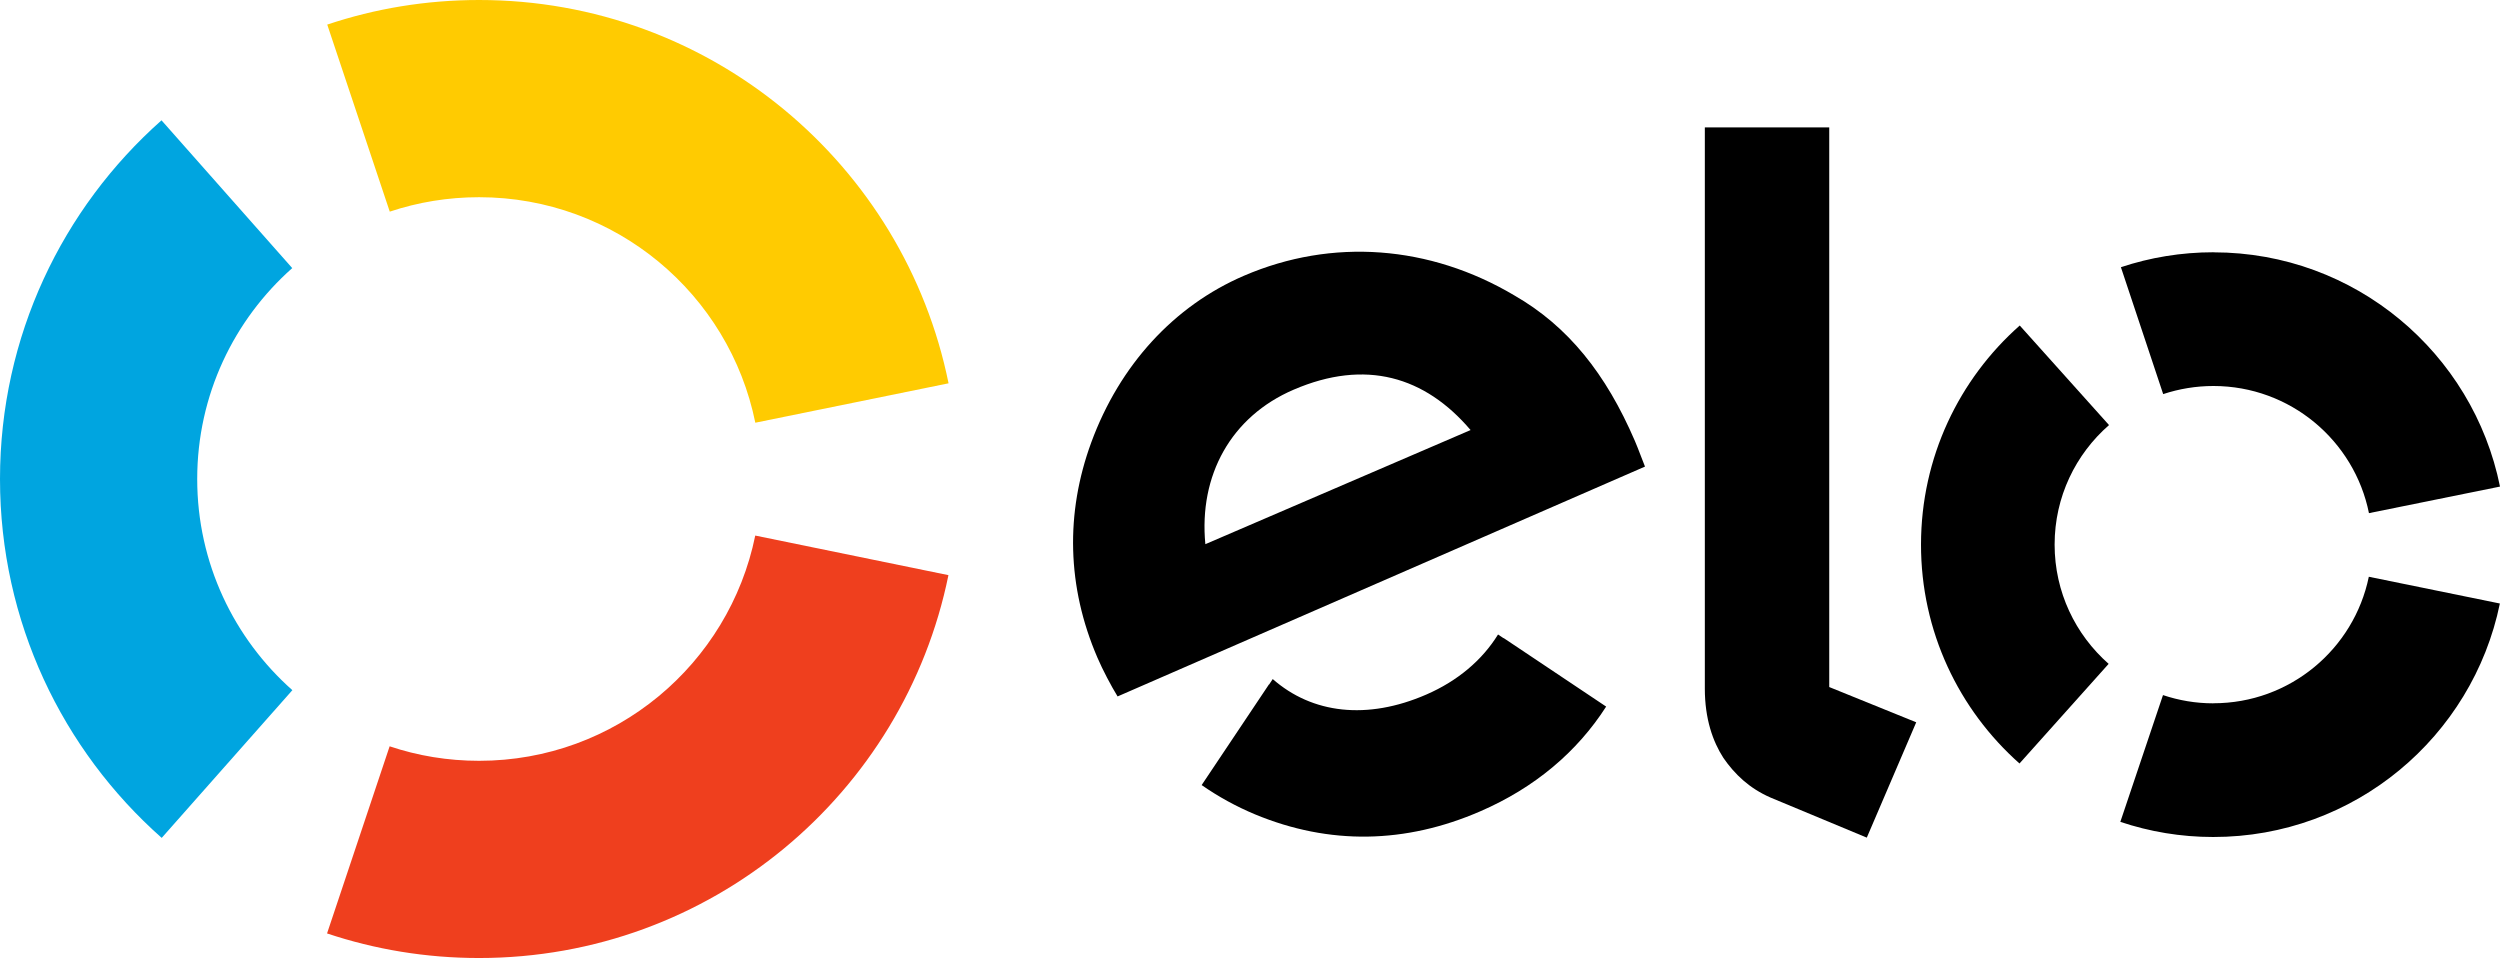 <svg xmlns="http://www.w3.org/2000/svg" id="Camada_1" data-name="Camada 1" viewBox="0 0 391.46 150.01"><defs><style>      .cls-1 {        fill: #ef3f1e;      }      .cls-2 {        fill: #ffcb01;      }      .cls-3 {        fill: #00a5e0;      }    </style></defs><g><path class="cls-2" d="m61.03,33.14c4.4-1.47,9.1-2.26,13.99-2.26,21.35,0,39.17,15.16,43.25,35.31l30.26-6.17C141.58,25.77,111.32,0,75.02,0c-8.32,0-16.31,1.35-23.78,3.85l9.79,29.29Z"></path><path class="cls-3" d="m25.32,131.2l20.46-23.13c-9.13-8.09-14.9-19.9-14.9-33.06s5.76-24.95,14.88-33.03l-20.47-23.14C9.79,32.58,0,52.65,0,75.01s9.79,42.45,25.32,56.19"></path><path class="cls-1" d="m118.26,83.86c-4.1,20.14-21.9,35.27-43.24,35.27-4.9,0-9.61-.79-14.01-2.27l-9.8,29.3c7.48,2.5,15.48,3.85,23.81,3.85,36.26,0,66.52-25.73,73.49-59.95l-30.25-6.2Z"></path></g><path d="m174.99,109.04c-.99-1.61-2.34-4.17-3.15-6.06-4.79-11.12-5.02-22.64-.97-33.69,4.45-12.12,12.95-21.4,23.93-26.12,13.81-5.94,29.07-4.77,42.31,3.08,8.41,4.82,14.36,12.27,18.89,22.8.58,1.35,1.08,2.79,1.58,4.01l-82.58,35.99Zm27.57-48.02c-9.8,4.21-14.86,13.41-13.82,24.19l41.53-17.87c-7.14-8.39-16.44-11.17-27.71-6.32Zm32.89,38.89s-.02.02-.02.02l-.86-.58c-2.48,4.02-6.34,7.28-11.22,9.4-9.28,4.04-17.89,3-24.06-2.42l-.57.86s0-.02-.02-.02l-10.54,15.76c2.62,1.82,5.42,3.36,8.37,4.59,11.64,4.83,23.55,4.61,35.28-.49,8.49-3.68,15.14-9.29,19.69-16.39l-16.05-10.73Z"></path><path d="m286.43,19.95v87.63l13.62,5.52-7.74,18.06-15.04-6.26c-3.37-1.46-5.67-3.7-7.41-6.22-1.66-2.57-2.91-6.11-2.91-10.86V19.95h19.48Z"></path><g><path d="m321.72,85.26c0-7.46,3.3-14.15,8.52-18.7l-13.98-15.59c-9.48,8.38-15.45,20.63-15.46,34.27-.02,13.65,5.95,25.91,15.42,34.31l13.96-15.6c-5.19-4.57-8.46-11.24-8.46-18.68Z"></path><path d="m346.56,110.13c-2.75,0-5.4-.46-7.87-1.29l-6.68,19.85c4.56,1.53,9.45,2.37,14.53,2.37,22.13.02,40.61-15.68,44.9-36.56l-20.52-4.19c-2.33,11.32-12.35,19.82-24.36,19.81Z"></path><path d="m346.62,39.5c-5.07,0-9.96.82-14.52,2.34l6.62,19.87c2.48-.82,5.13-1.27,7.88-1.27,12.03.01,22.06,8.57,24.34,19.91l20.52-4.16c-4.22-20.91-22.69-36.67-44.84-36.68Z"></path></g></svg>